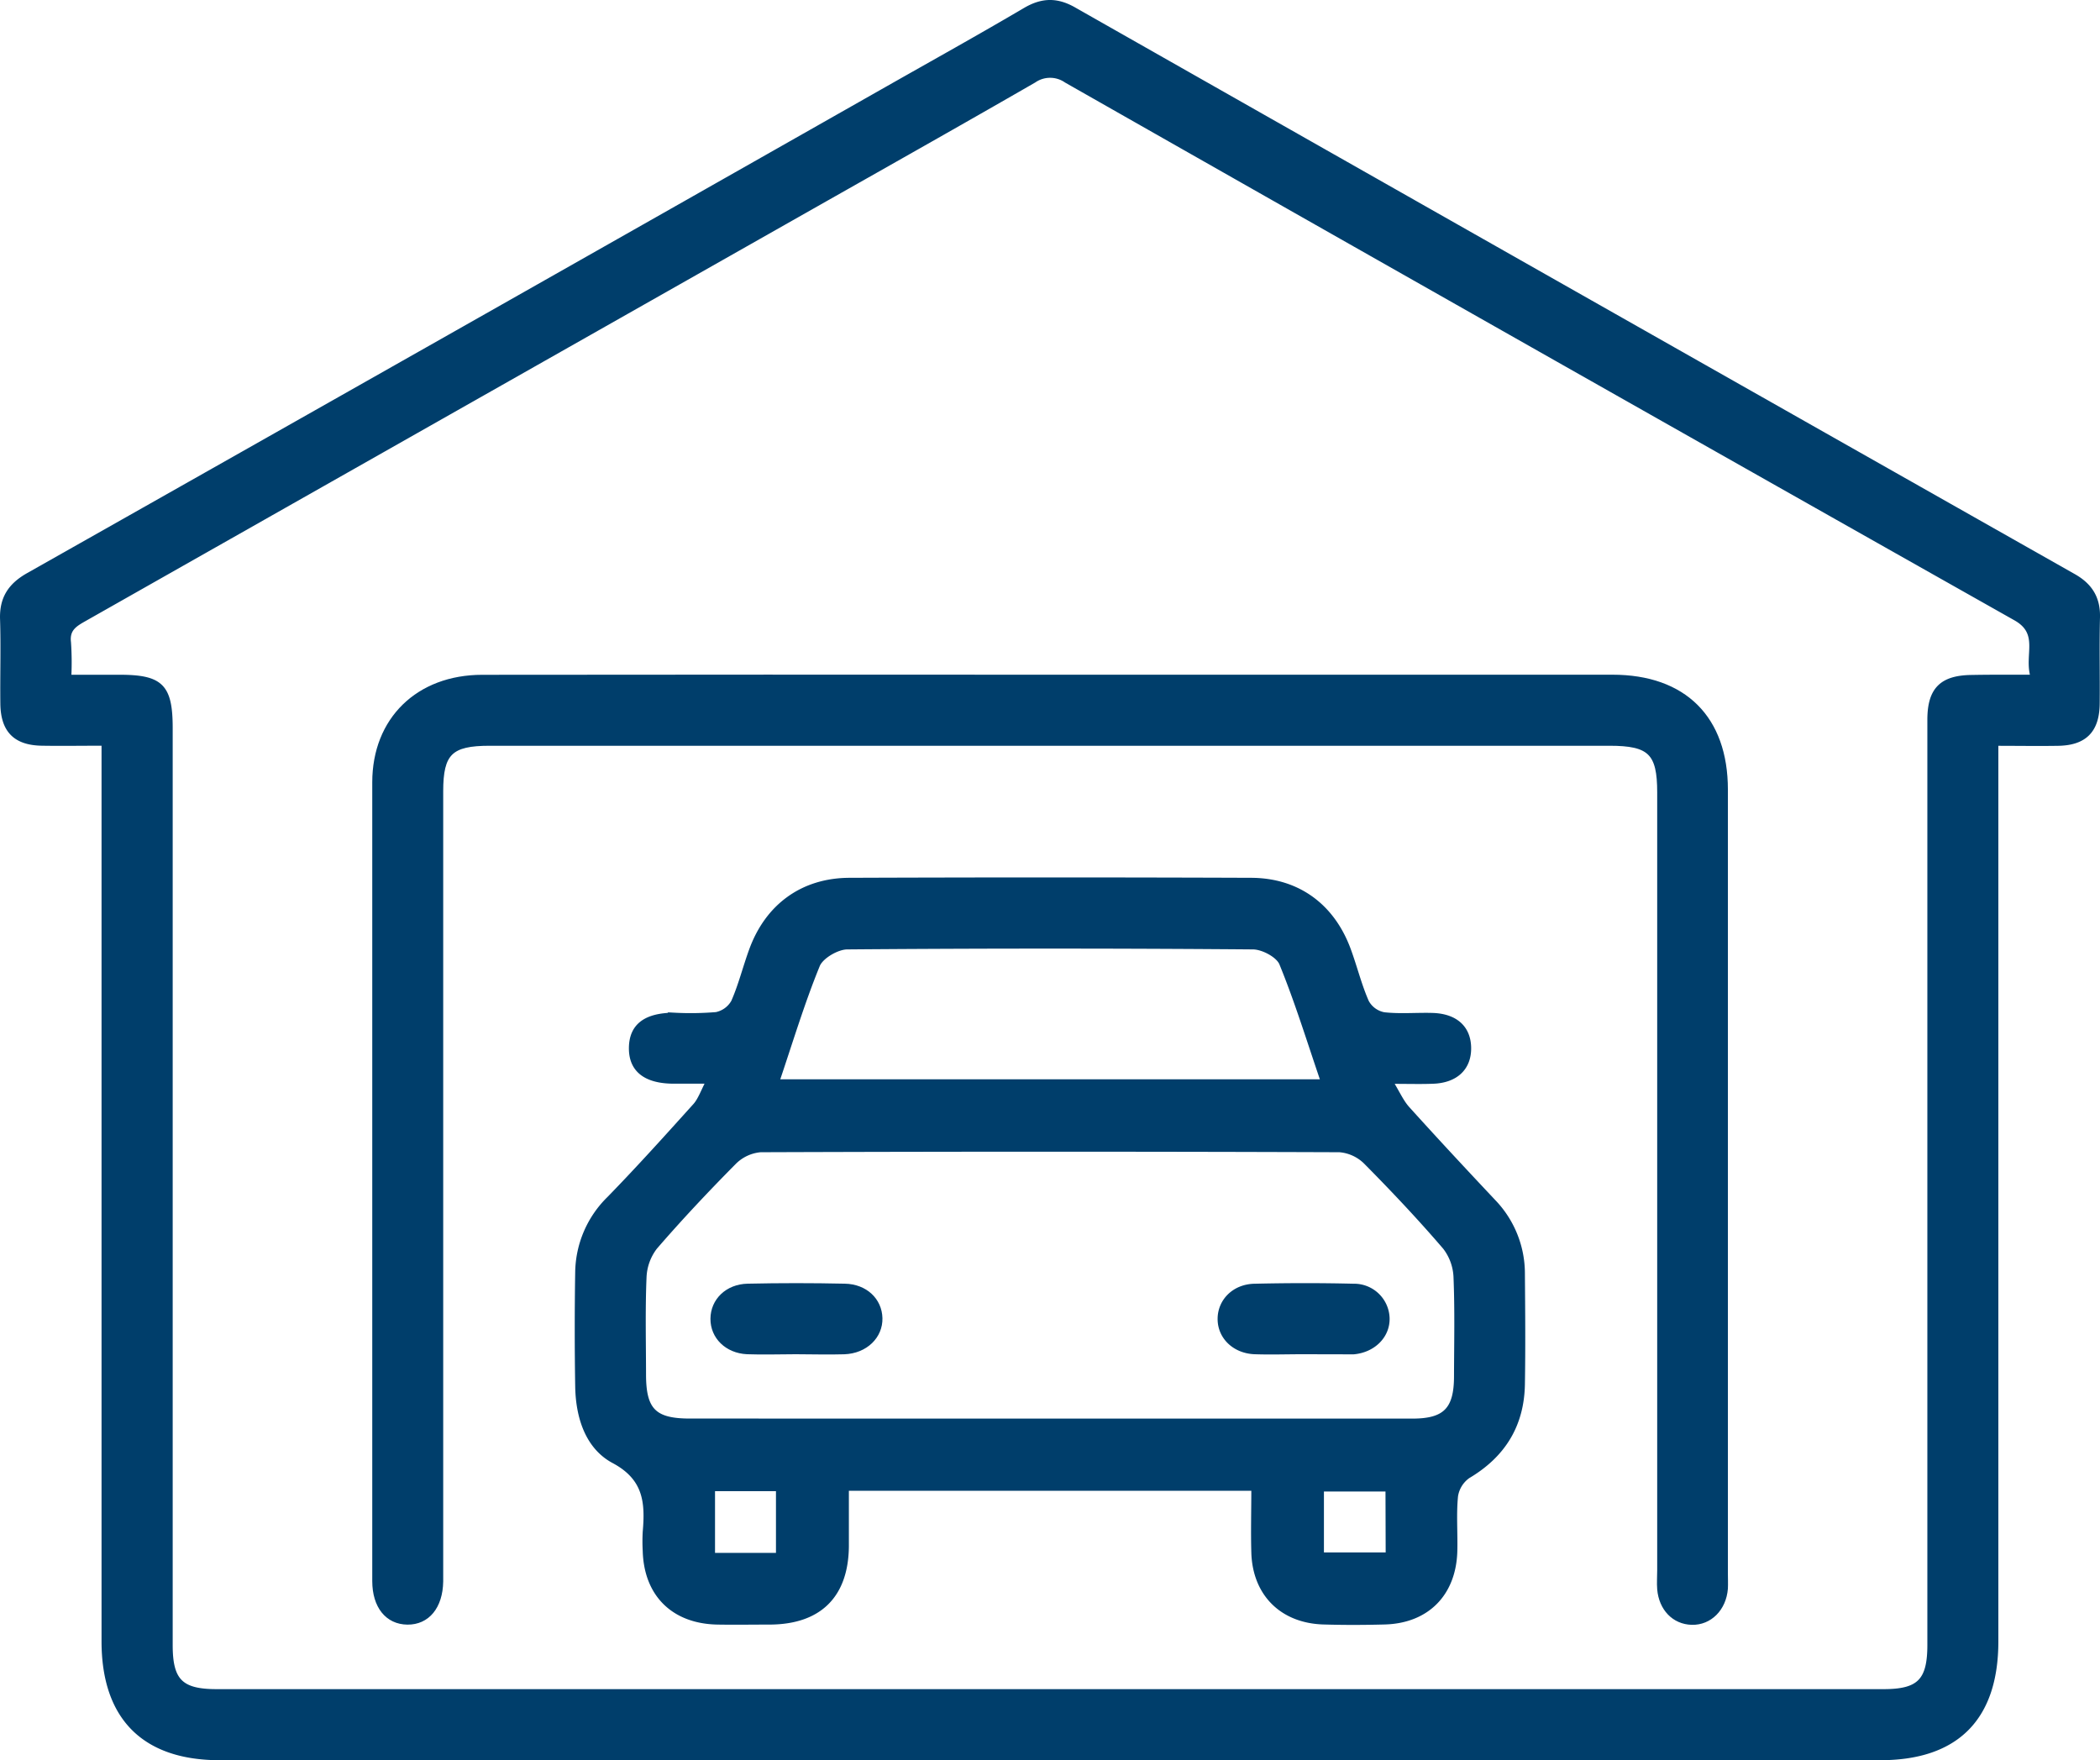 <svg xmlns="http://www.w3.org/2000/svg" viewBox="0 0 417.96 350.27"><defs><style>.cls-1{fill:#003e6b;stroke:#003e6b;stroke-miterlimit:10;}</style></defs><g id="Layer_2" data-name="Layer 2"><g id="Layer_1-2" data-name="Layer 1"><path class="cls-1" d="M20.74,147.9c-4.63,0-8.55.07-12.46,0-5.2-.1-7.64-2.58-7.71-7.84-.07-5.61.12-11.22-.06-16.82-.14-4.14,1.55-6.73,5.15-8.76q85.4-48.25,170.7-96.66C185.62,12.56,194.92,7.4,204.09,2c3.42-2,6.37-2,9.79,0q99.38,56.42,198.83,112.69c3.26,1.85,4.84,4.36,4.75,8.16-.15,5.75,0,11.5-.06,17.24-.07,5.26-2.52,7.73-7.72,7.83-3.91.07-7.83,0-12.45,0v5.46q0,86.64,0,173.26c0,15.26-7.83,23.15-23,23.15H43.71c-15,0-23-8-23-23.16V147.9Zm383.92-13.13c-1.39-4.39,1.82-8.77-3.49-11.76Q306.63,69.67,212.24,16a5.67,5.67,0,0,0-6.48,0c-14.68,8.46-29.44,16.77-44.18,25.12q-72.36,41-144.73,82c-1.9,1.08-3.55,2-3.22,4.72a58.63,58.63,0,0,1,.06,6.94h10.1c8.27,0,10.08,1.82,10.08,10.12q0,91.25,0,182.49c0,7.14,2.11,9.26,9.23,9.26H374.86c7.13,0,9.23-2.12,9.24-9.27v-87q0-48.57,0-97.13c0-6,2.37-8.38,8.39-8.43C396.26,134.75,400,134.77,404.66,134.77Z"/><path class="cls-1" d="M276.7,215.19c1.45,2.36,2.2,4.13,3.43,5.48,5.63,6.24,11.36,12.39,17.12,18.51A20.6,20.6,0,0,1,303,253.63c.06,7.29.12,14.58,0,21.86-.14,8.08-3.83,14.08-10.83,18.23a6,6,0,0,0-2.48,4c-.36,3.61-.05,7.28-.14,10.92-.21,8.49-5.54,13.91-13.95,14.14-4.06.11-8.13.12-12.19,0-8.23-.25-13.62-5.61-13.86-13.81-.12-4.17,0-8.35,0-12.8H168.45c0,3.84,0,7.7,0,11.56-.09,9.75-5.36,15-15.16,15.07-3.5,0-7,.06-10.51,0-8.72-.17-14.13-5.53-14.36-14.17a34,34,0,0,1,0-3.78c.51-5.86.15-10.71-6.25-14.13-5.26-2.81-7.1-8.83-7.19-14.87q-.18-11.36,0-22.7a20.86,20.86,0,0,1,6.33-14.64c5.84-6,11.49-12.27,17.11-18.51,1-1.15,1.53-2.78,2.62-4.84-2.93,0-5,0-7.08,0-5.52-.05-8.35-2.32-8.29-6.66s2.86-6.43,8.48-6.47a61.84,61.84,0,0,0,8.4-.12A5.14,5.14,0,0,0,146,199.4c1.46-3.31,2.33-6.88,3.58-10.29,3.18-8.74,10.15-13.89,19.48-13.92q39.94-.15,79.87,0c9.35,0,16.28,5.16,19.47,13.94,1.25,3.41,2.12,7,3.58,10.3a5,5,0,0,0,3.47,2.51c3.18.36,6.43.05,9.65.14,4.58.14,7.16,2.51,7.2,6.47s-2.56,6.45-7.05,6.62C282.76,215.27,280.27,215.19,276.7,215.19Zm-67.92,67.62q36.16,0,72.33,0c6.53,0,8.76-2.27,8.78-8.87s.17-13.18-.1-19.76a10.42,10.42,0,0,0-2.17-6c-5-5.83-10.31-11.46-15.73-16.93a8.43,8.43,0,0,0-5.29-2.45q-57.62-.21-115.22,0a8.48,8.48,0,0,0-5.29,2.47c-5.42,5.47-10.71,11.09-15.74,16.91a10.52,10.52,0,0,0-2.17,6c-.27,6.44-.11,12.89-.1,19.34,0,7.16,2.11,9.28,9.21,9.28ZM154.6,215.29H263.39c-2.78-8.12-5.19-16-8.28-23.55-.67-1.66-3.75-3.29-5.73-3.3q-40.38-.33-80.75,0c-2,0-5.21,1.85-5.94,3.63C159.64,199.52,157.32,207.26,154.6,215.29Zm.34,94.24V296.25H141.81v13.28Zm121.31-13.21H263v13.13h13.29Z"/><path class="cls-1" d="M209.07,134.77H320.92c14.25,0,22.48,8.18,22.48,22.37q0,78,0,156c0,1,.05,2,0,3-.32,4-3.15,6.8-6.68,6.71s-6.06-2.78-6.39-6.59c-.1-1.25,0-2.52,0-3.78V157.7c0-7.93-1.9-9.79-10-9.79H97.45c-7.8,0-9.74,1.91-9.74,9.57q0,77.16,0,154.32c0,1,0,2,0,2.94-.09,5-2.67,8.11-6.62,8.07s-6.5-3.16-6.5-8.18q0-79.47,0-158.94c0-12.48,8.67-20.89,21.38-20.9Q152.52,134.73,209.07,134.77Z"/><path class="cls-1" d="M158.36,269c-3.22,0-6.44.12-9.66,0-4-.19-6.83-3-6.8-6.57s2.86-6.38,6.91-6.47q9.65-.21,19.32,0c4.09.08,6.91,2.81,7,6.36s-2.85,6.54-7.12,6.69C164.81,269.11,161.58,269,158.36,269Z"/><path class="cls-1" d="M259.33,269c-3.22,0-6.44.11-9.66,0-4-.18-6.84-3-6.83-6.53s2.81-6.42,6.86-6.5c6.58-.15,13.16-.16,19.74,0a6.56,6.56,0,0,1,6.63,6.3c.12,3.52-2.71,6.39-6.66,6.75-.27,0-.56,0-.84,0Z"/></g></g></svg>